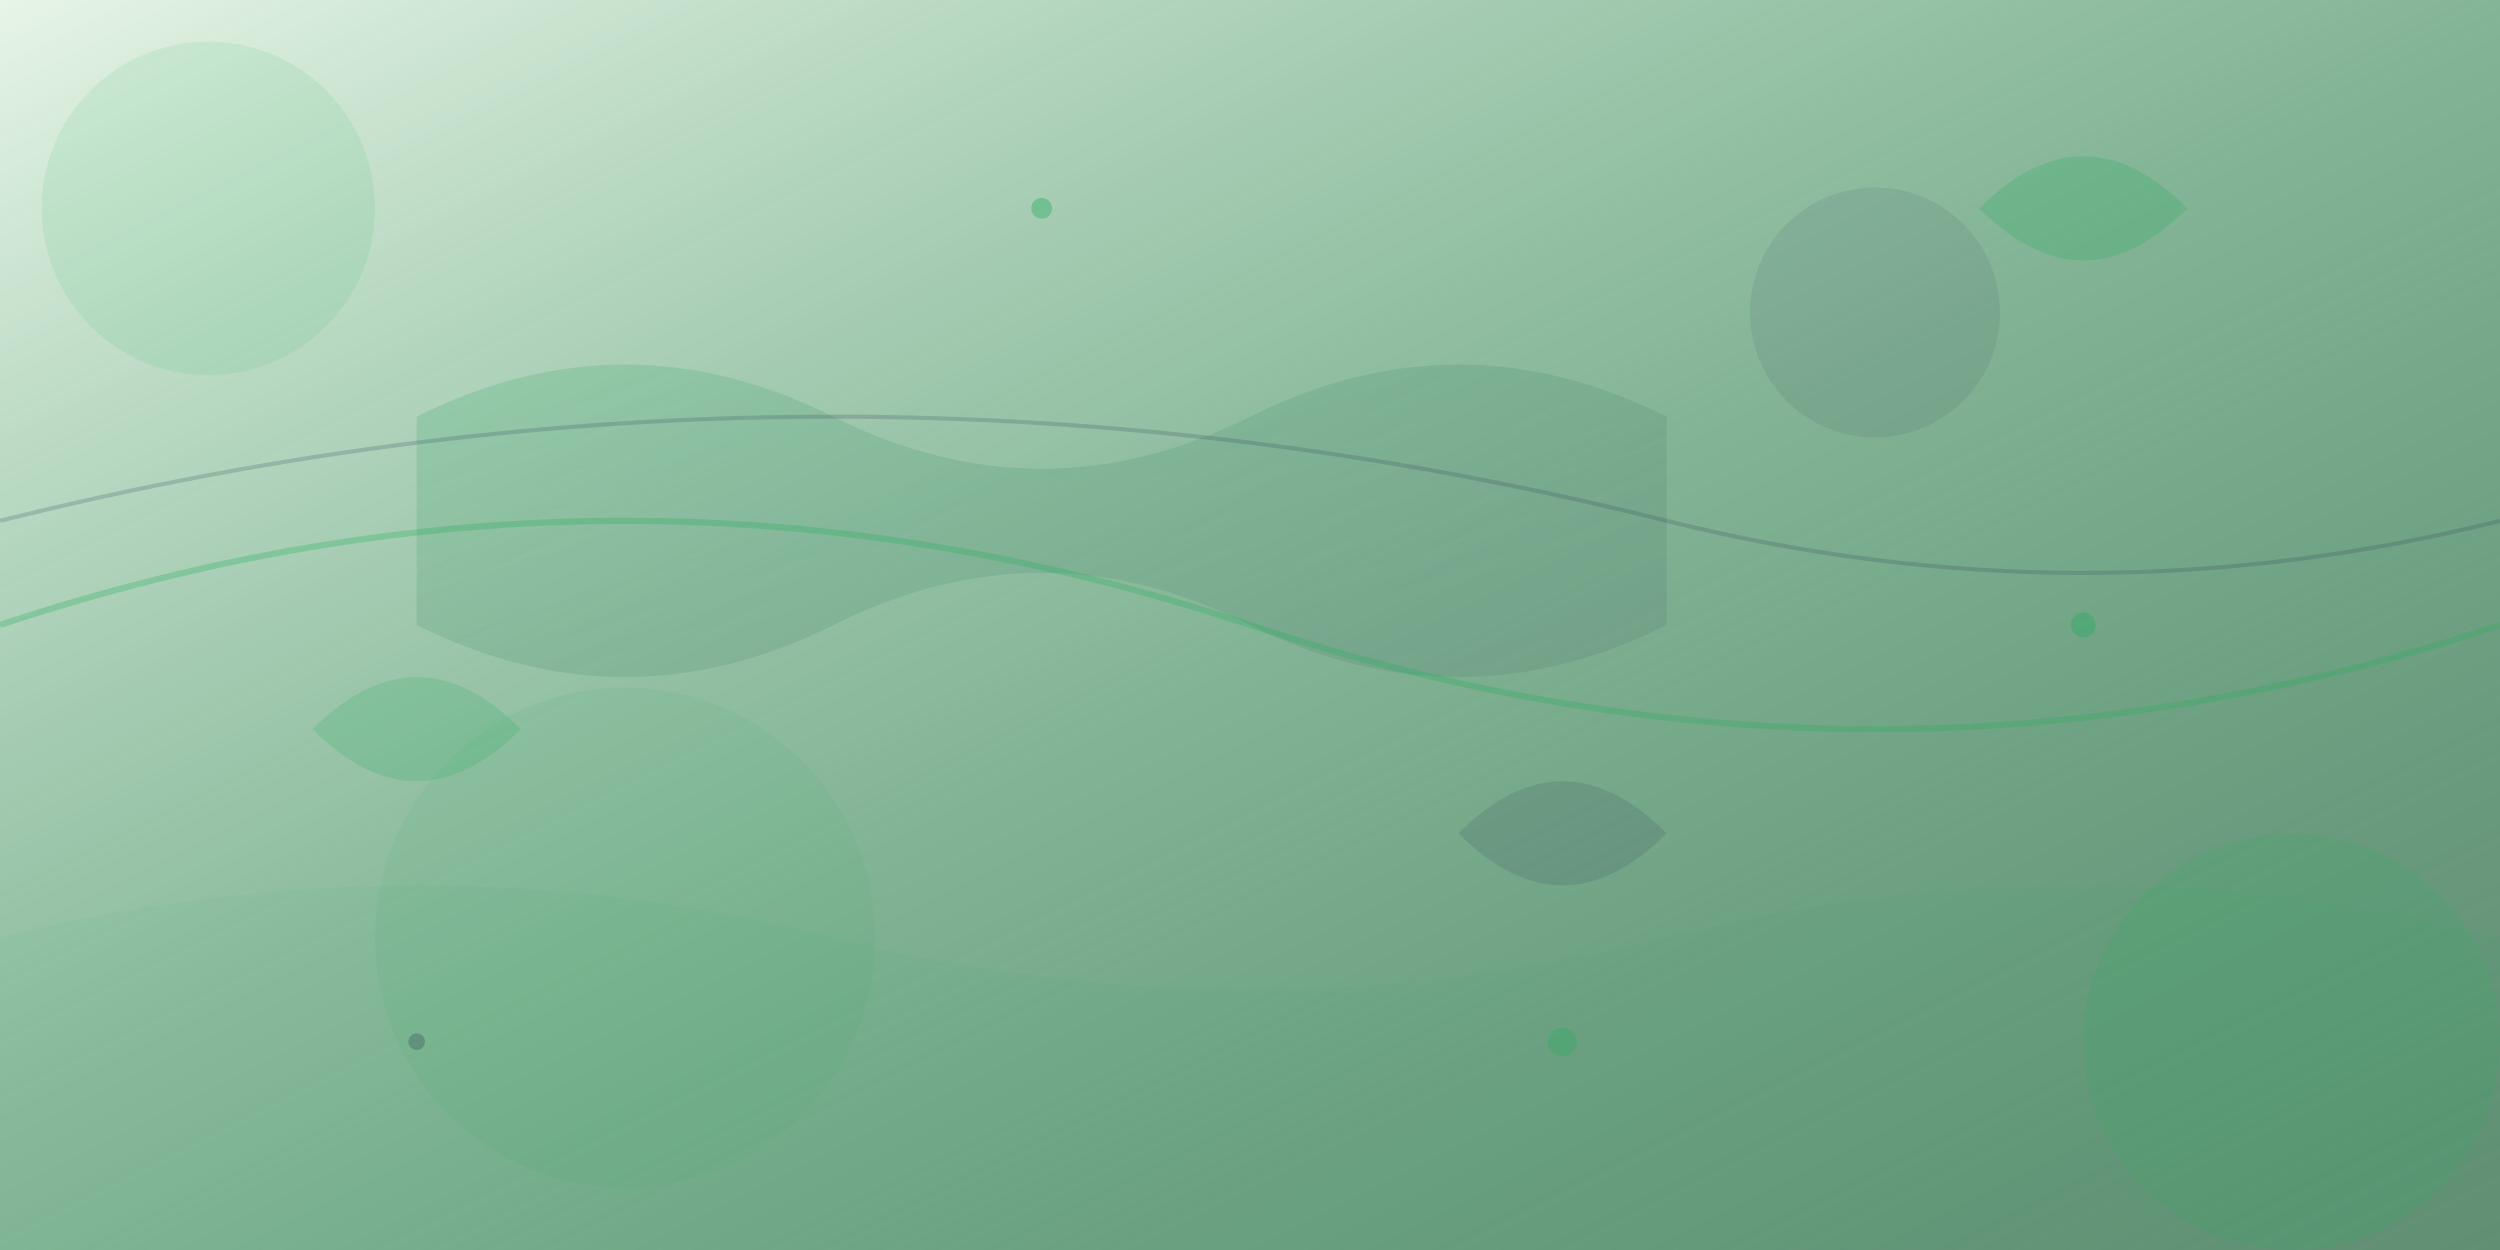 <svg width="1200" height="600" viewBox="0 0 1200 600" fill="none" xmlns="http://www.w3.org/2000/svg">
    <rect x="0" y="0" width="1200" height="600" fill="#808080" stroke="none"/>
    <defs>
        <linearGradient id="grad1" x1="0%" y1="0%" x2="100%" y2="100%">
            <stop offset="0%" style="stop-color:#e8f5e8;stop-opacity:1" />
            <stop offset="100%" style="stop-color:#27ae60;stop-opacity:0.3" />
        </linearGradient>
        <linearGradient id="grad2" x1="0%" y1="0%" x2="100%" y2="100%">
            <stop offset="0%" style="stop-color:#27ae60;stop-opacity:0.2" />
            <stop offset="100%" style="stop-color:#2c3e50;stop-opacity:0.1" />
        </linearGradient>
    </defs>
    
    <!-- Background -->
    <rect width="1200" height="600" fill="url(#grad1)"/>
    
    <!-- Abstract shapes -->
    <circle cx="100" cy="100" r="80" fill="#27ae60" opacity="0.1"/>
    <circle cx="1100" cy="500" r="100" fill="#27ae60" opacity="0.15"/>
    <circle cx="900" cy="150" r="60" fill="#2c3e50" opacity="0.1"/>
    <circle cx="300" cy="450" r="120" fill="#27ae60" opacity="0.08"/>
    
    <!-- Organic shapes -->
    <path d="M200 200 Q300 150 400 200 Q500 250 600 200 Q700 150 800 200 L800 300 Q700 350 600 300 Q500 250 400 300 Q300 350 200 300 Z" fill="url(#grad2)"/>
    
    <!-- Leaf-like shapes -->
    <path d="M150 350 Q200 300 250 350 Q200 400 150 350 Z" fill="#27ae60" opacity="0.2"/>
    <path d="M950 100 Q1000 50 1050 100 Q1000 150 950 100 Z" fill="#27ae60" opacity="0.25"/>
    <path d="M700 400 Q750 350 800 400 Q750 450 700 400 Z" fill="#2c3e50" opacity="0.15"/>
    
    <!-- Curved lines -->
    <path d="M0 300 Q300 200 600 300 Q900 400 1200 300" stroke="#27ae60" stroke-width="3" fill="none" opacity="0.3"/>
    <path d="M0 250 Q400 150 800 250 Q1000 300 1200 250" stroke="#2c3e50" stroke-width="2" fill="none" opacity="0.2"/>
    
    <!-- Small decorative elements -->
    <circle cx="500" cy="100" r="5" fill="#27ae60" opacity="0.4"/>
    <circle cx="750" cy="500" r="7" fill="#27ae60" opacity="0.3"/>
    <circle cx="200" cy="500" r="4" fill="#2c3e50" opacity="0.3"/>
    <circle cx="1000" cy="300" r="6" fill="#27ae60" opacity="0.4"/>
    
    <!-- Flowing curves -->
    <path d="M0 450 Q200 400 400 450 Q600 500 800 450 Q1000 400 1200 450 L1200 600 L0 600 Z" fill="#27ae60" opacity="0.05"/>
</svg>
